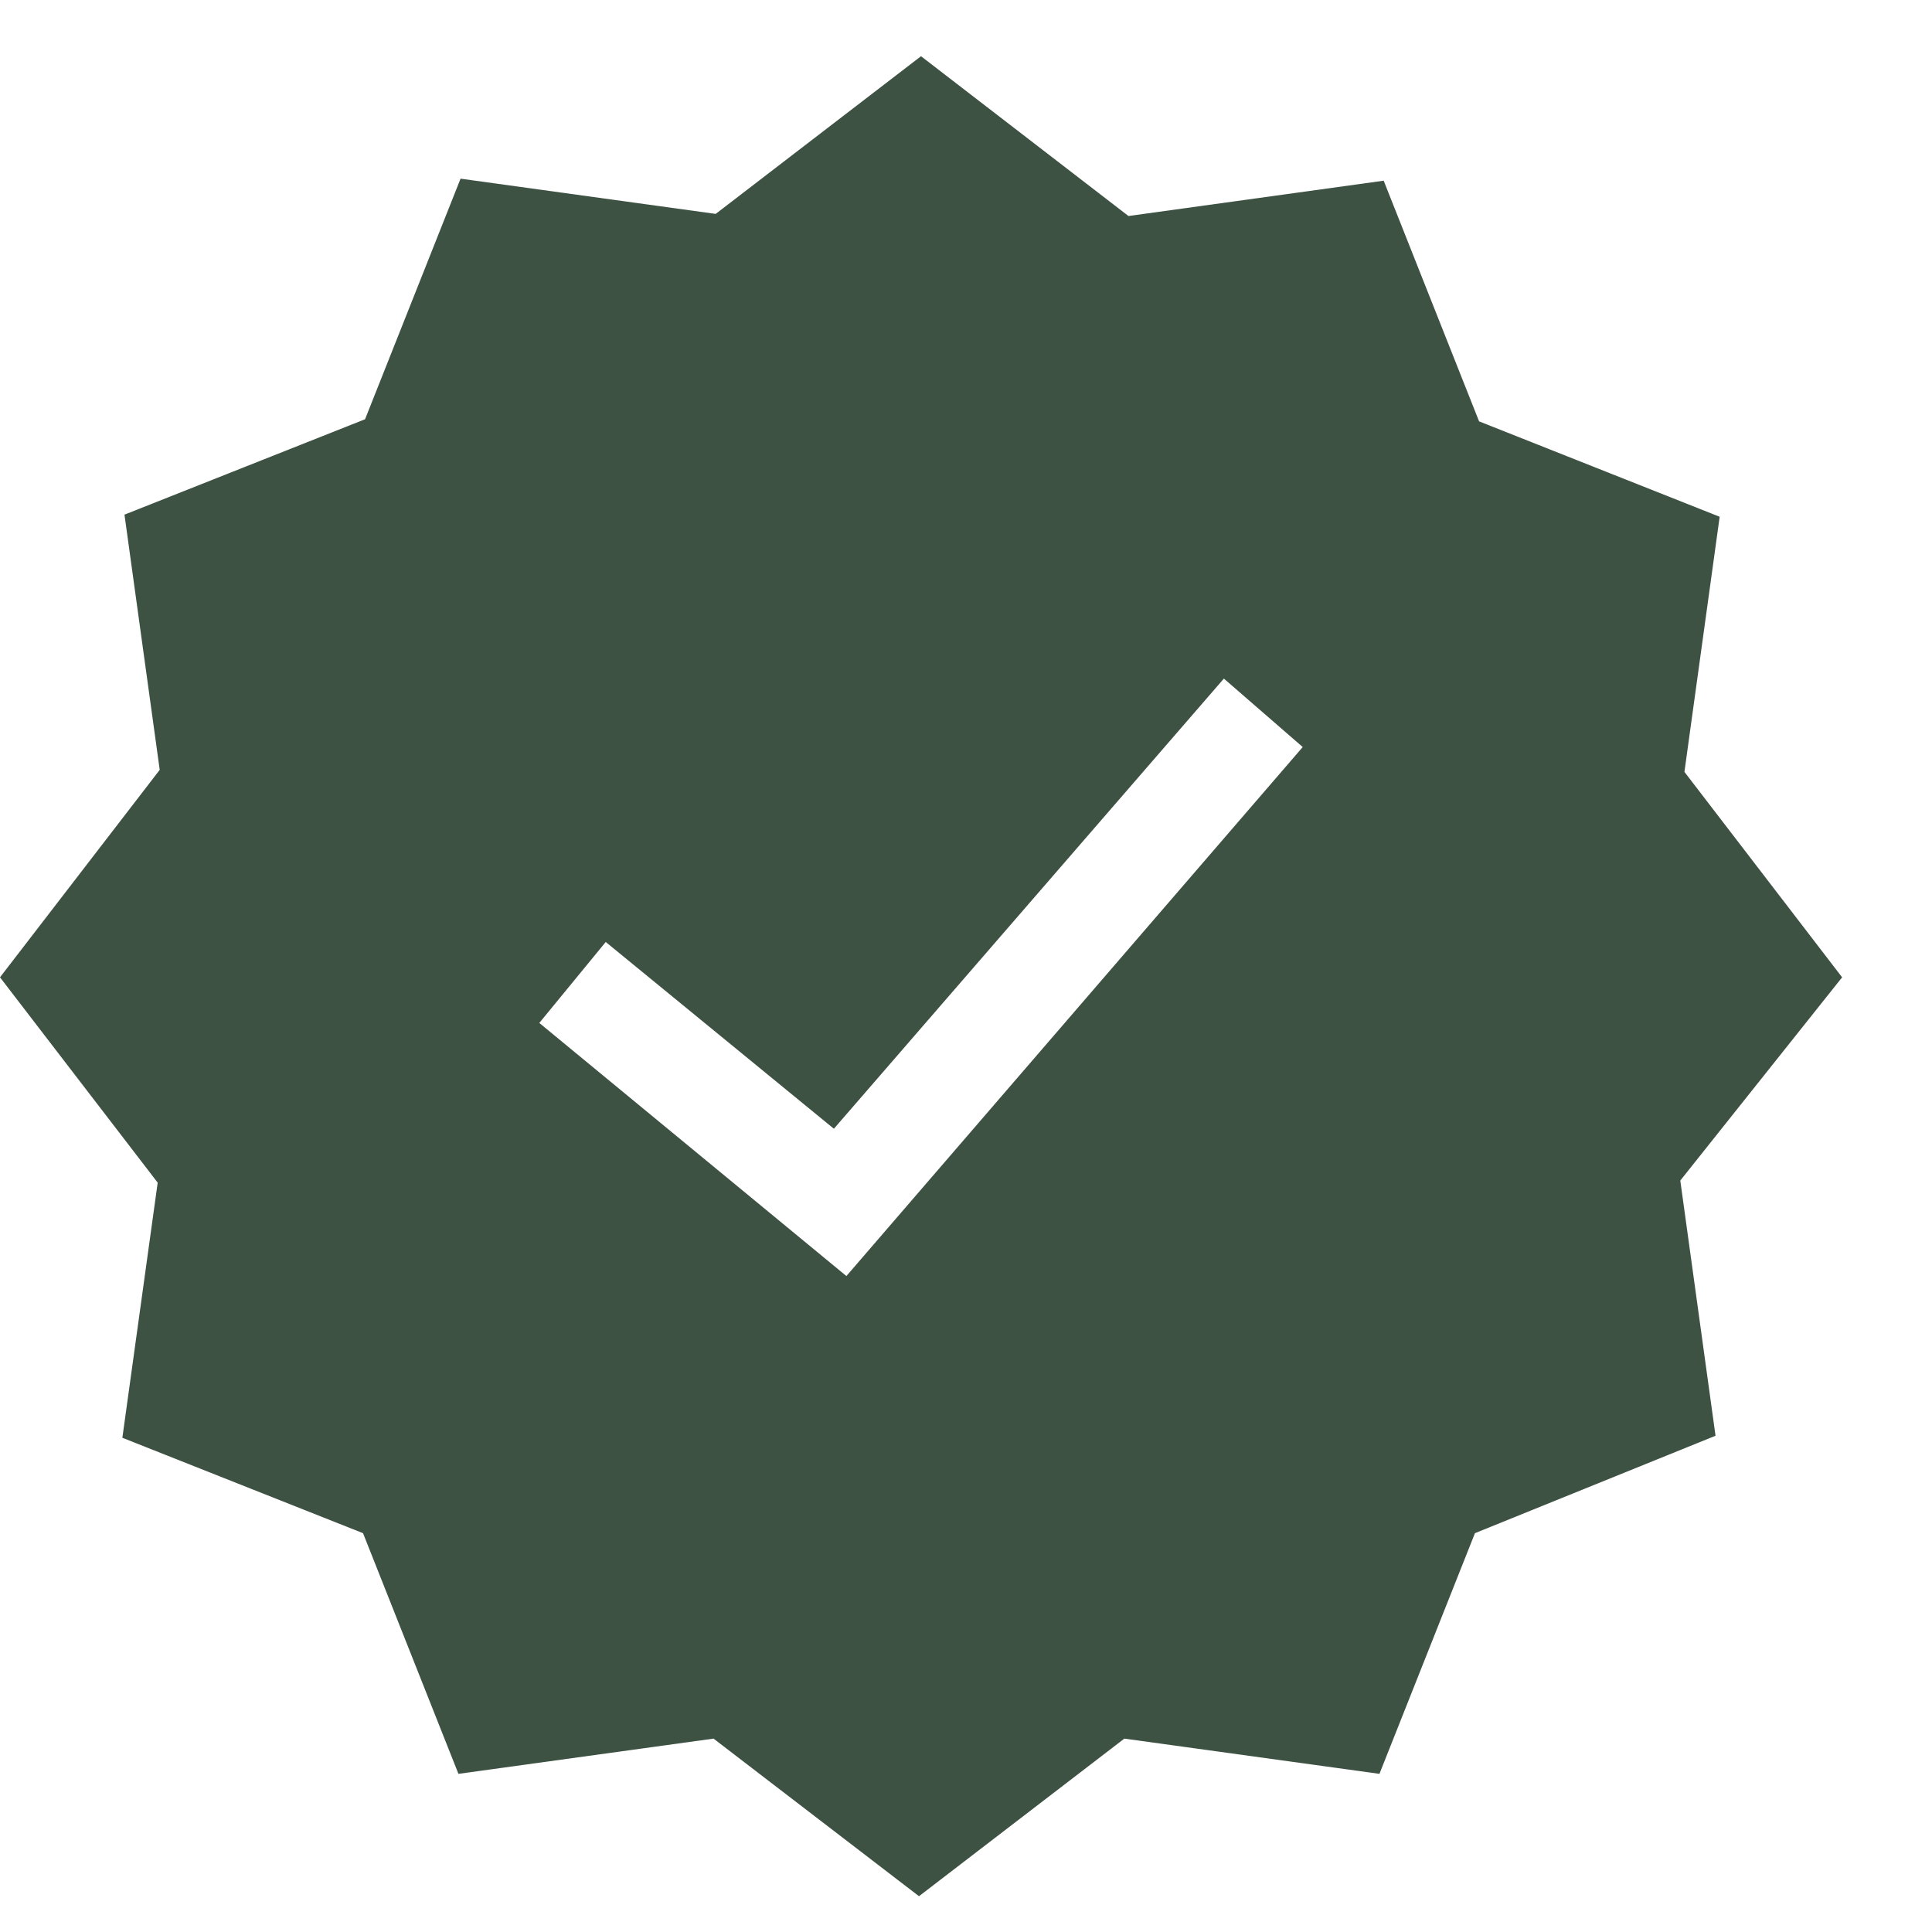 <svg width="21" height="21" viewBox="0 0 21 21" fill="none" xmlns="http://www.w3.org/2000/svg">
<path d="M20.023 10.623L18.309 8.39L18.692 5.617L16.077 4.58L15.04 1.964L12.266 2.348L10.011 0.611L7.779 2.325L5.006 1.942L3.968 4.557L1.353 5.594L1.736 8.368L0 10.623L1.714 12.855L1.33 15.628L3.946 16.665L4.983 19.281L7.756 18.898L9.989 20.611L12.221 18.898L14.994 19.281L16.032 16.665L18.647 15.606L18.264 12.832L20.023 10.623ZM9.2 13.87L5.862 11.119L6.584 10.239L9.064 12.269L13.303 7.376L14.16 8.12L9.2 13.87Z" fill="#3E5244"/>
</svg>
